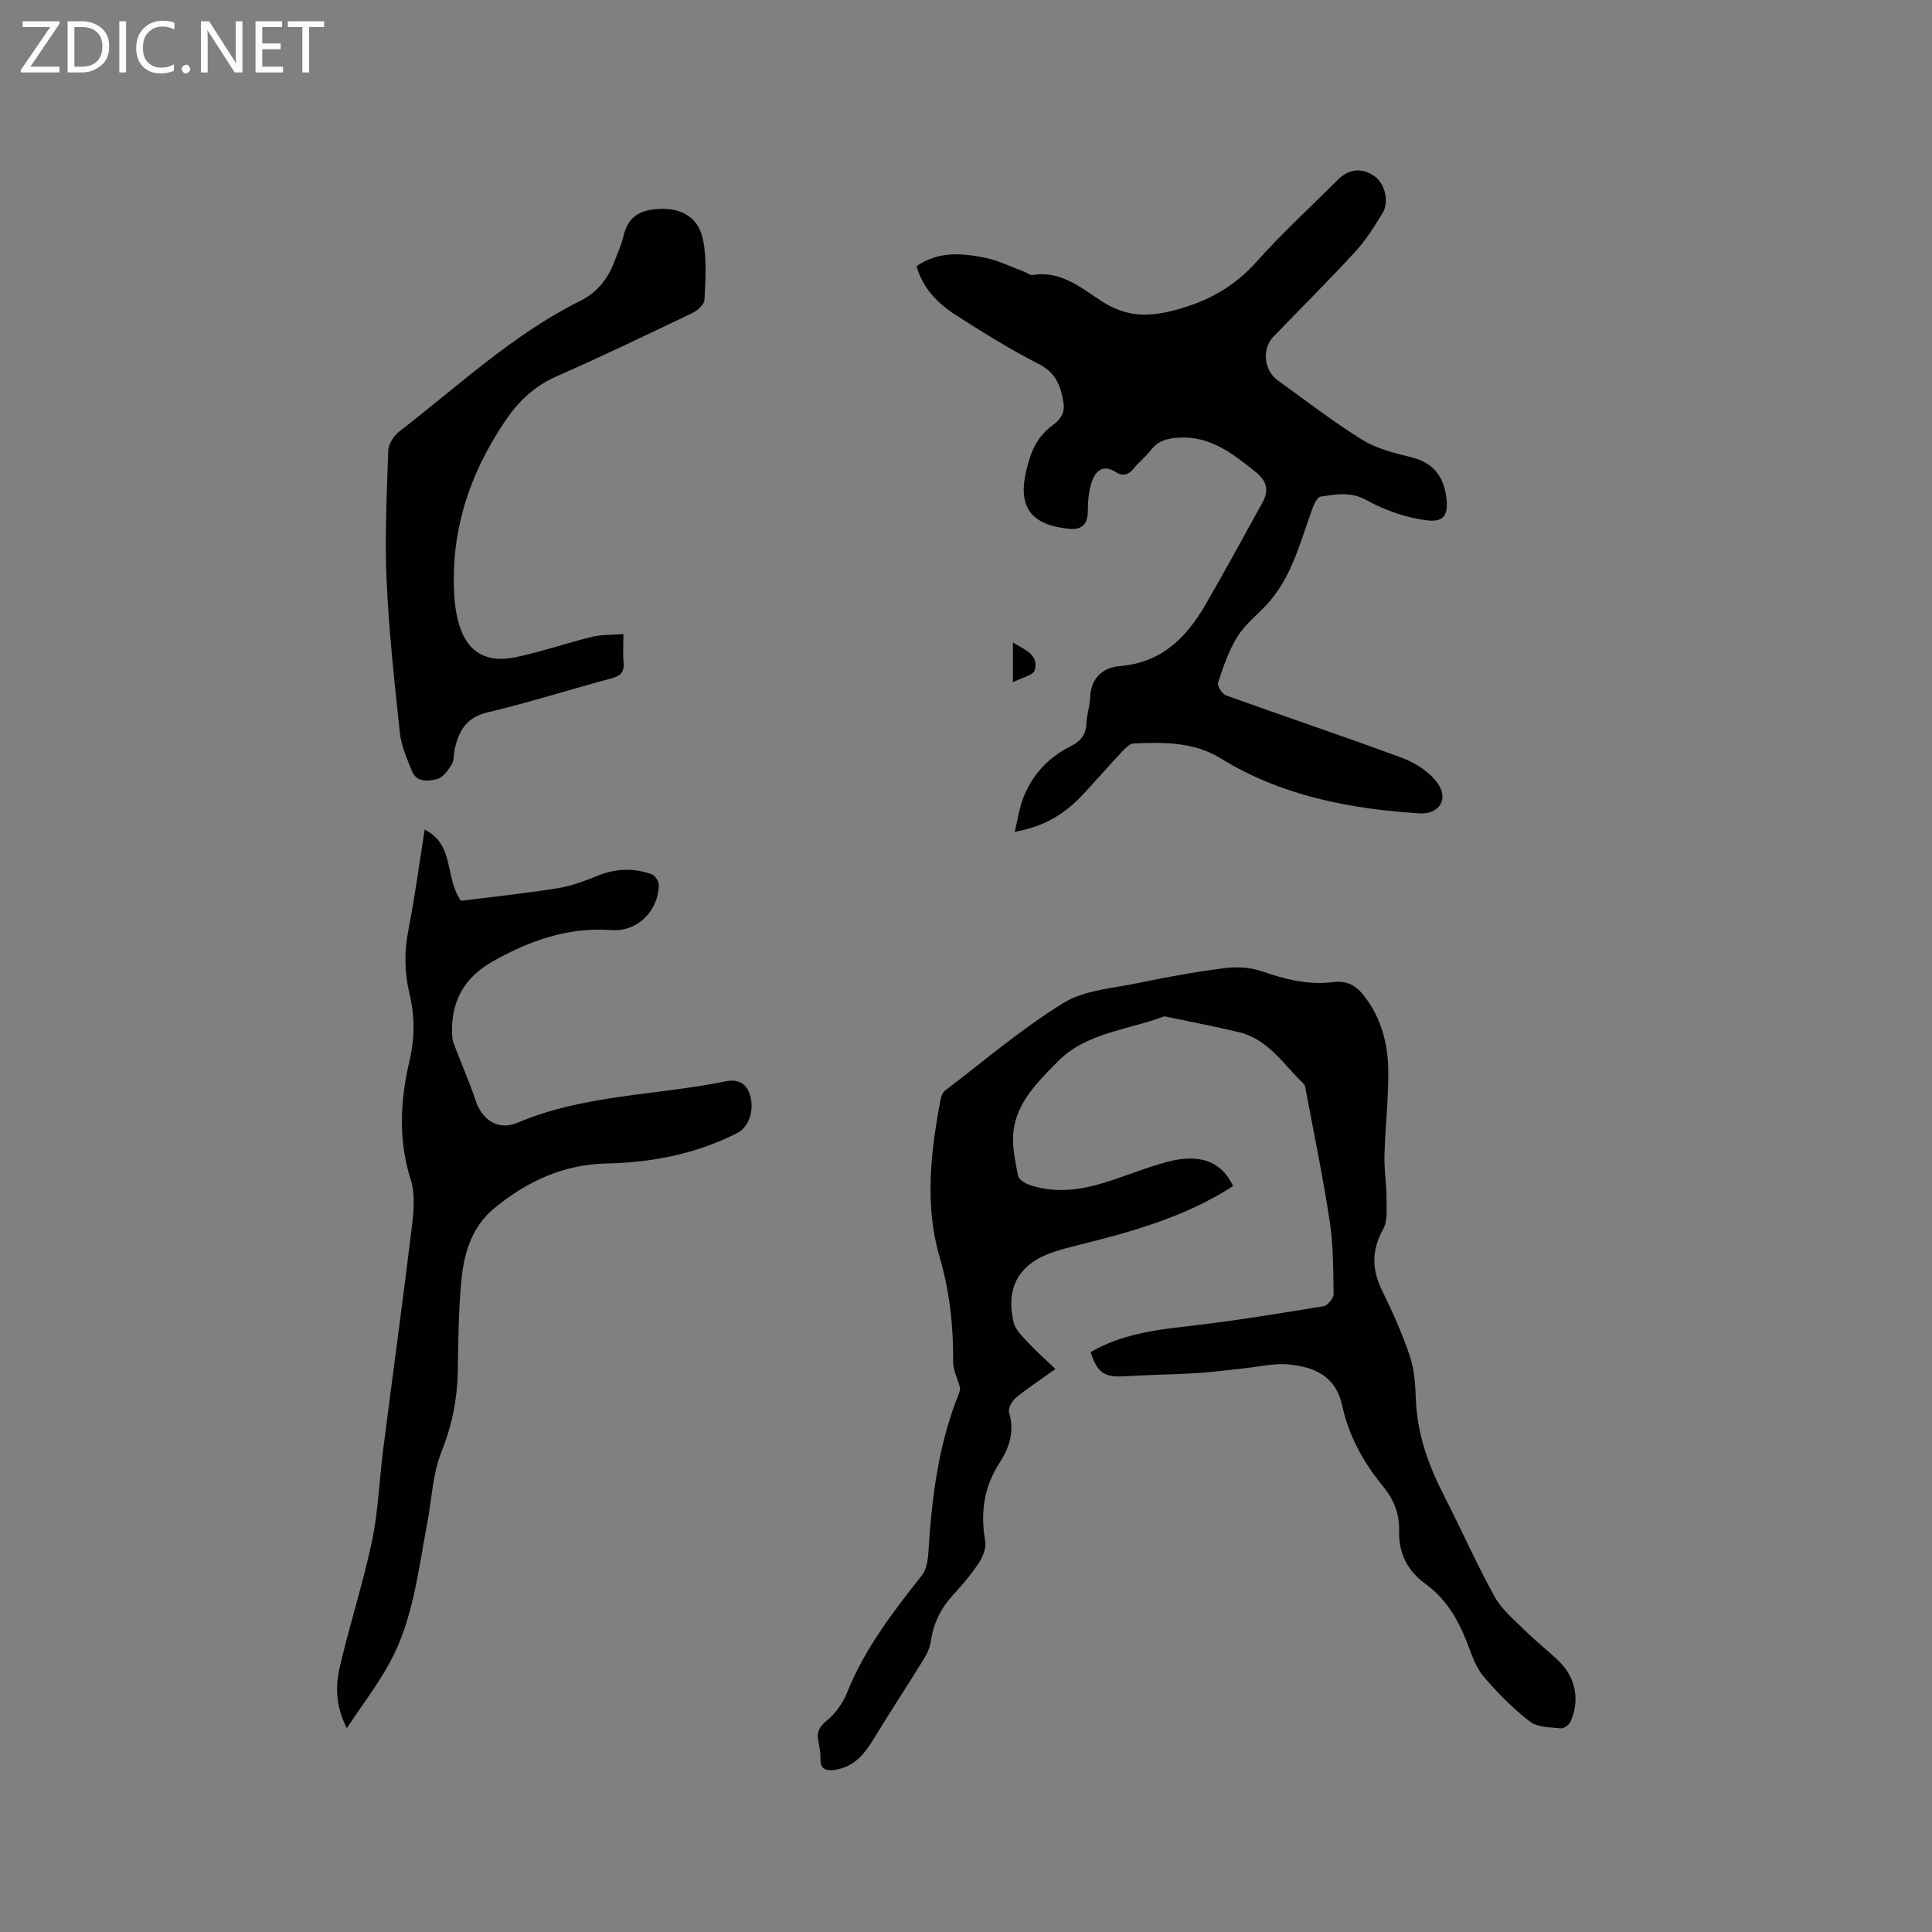<svg enable-background="new 0 0 400 400" viewBox="0 0 400 400" xmlns="http://www.w3.org/2000/svg"><rect x="0" y="0" width="400" height="400" fill="#808080" stroke="none"/><g fill="#fcfbfa"><path d="m12.4 4.8-6.1 9h6v1.2h-8v-.5l6.1-8.9h-5.7v-1.2h7.6v.4z"/><path d="m14 15v-10.6h3c1.6 0 2.9.5 4 1.4s1.6 2.2 1.6 3.8-.5 3-1.6 3.9-2.4 1.5-4 1.5zm1.4-9.4v8.2h1.6c1.3 0 2.4-.4 3.1-1.1s1.1-1.8 1.1-3.1-.4-2.3-1.2-3-1.8-1-3.1-1z"/><path d="m26.1 4.4v10.6h-1.4v-10.6z"/><path d="m36.1 14.6c-.8.4-1.8.6-2.9.6-1.5 0-2.7-.5-3.6-1.4s-1.4-2.2-1.4-3.8c0-1.7.5-3.1 1.5-4.1s2.3-1.6 3.9-1.6c1 0 1.8.1 2.5.4v1.4c-.8-.4-1.6-.6-2.5-.6-1.2 0-2.1.4-2.9 1.2s-1.1 1.8-1.1 3.2c0 1.3.3 2.3 1 3s1.6 1.1 2.7 1.1c1 0 2-.2 2.7-.7v1.3z"/><path d="m37.6 14.3c0-.2.1-.5.3-.6s.4-.3.6-.3c.3 0 .5.1.6.3s.3.4.3.6-.1.4-.3.6-.4.3-.6.3c-.3 0-.5-.1-.6-.3s-.3-.4-.3-.6z"/><path d="m50.2 15h-1.6l-5.3-8.2c-.2-.2-.3-.5-.4-.7 0 .2.1.7.1 1.5v7.4h-1.4v-10.6h1.7l5.2 8.1c.2.4.4.6.4.7 0-.3-.1-.8-.1-1.5v-7.3h1.4z"/><path d="m58.6 15h-5.7v-10.6h5.5v1.2h-4.1v3.4h3.8v1.2h-3.8v3.6h4.3z"/><path d="m67.1 5.6h-3.1v9.4h-1.4v-9.4h-3v-1.2h7.5z"/></g><path d="m255.3 245.56c-10.35 6.69-21.81 9.68-33.33 12.54-1.23.31-2.46.65-3.66 1.05-7.23 2.36-10.2 7.29-8.44 14.65.38 1.6 1.93 3.01 3.14 4.32 1.63 1.77 3.46 3.35 5.52 5.32-3.28 2.34-5.86 4.01-8.21 5.96-.8.67-1.66 2.23-1.4 3.05 1.21 3.96.01 7.36-2.04 10.53-3.22 5-3.92 10.3-2.9 16.08.25 1.41-.49 3.26-1.33 4.54-1.57 2.38-3.45 4.57-5.38 6.68-2.52 2.75-4.03 5.87-4.56 9.58-.19 1.31-.82 2.63-1.53 3.77-3.38 5.47-6.92 10.84-10.25 16.33-1.88 3.1-3.98 5.75-7.8 6.42-1.96.34-3.37.1-3.27-2.42.04-1.15-.21-2.32-.43-3.46-.35-1.81.1-2.93 1.69-4.22 1.81-1.47 3.38-3.63 4.25-5.81 3.63-9.1 9.48-16.7 15.47-24.27.96-1.21 1.27-3.16 1.37-4.81.7-11.03 1.99-21.92 6.1-32.3.31-.78.66-1.55.31-2.24-.45-1.62-1.29-3.24-1.28-4.85.06-7.43-.7-14.56-2.83-21.85-3.1-10.61-1.82-21.64.21-32.45.13-.68.44-1.52.95-1.91 8.09-6.16 15.87-12.82 24.49-18.13 4.35-2.68 10.21-3.03 15.45-4.13 5.9-1.24 11.86-2.31 17.84-3.08 2.51-.32 5.31-.2 7.68.61 4.88 1.68 9.77 2.94 14.91 2.27 3.71-.48 5.61 1.58 7.38 4.24 2.86 4.3 3.97 9.18 4.01 14.18.05 5.81-.63 11.62-.79 17.44-.08 2.92.42 5.85.42 8.77 0 2.22.27 4.8-.72 6.58-2.42 4.36-2.31 8.32-.18 12.68 2.16 4.42 4.2 8.94 5.75 13.59.95 2.86 1.12 6.05 1.24 9.11.29 7.16 2.68 13.62 5.9 19.9 3.52 6.87 6.64 13.95 10.36 20.7 1.48 2.68 4.04 4.8 6.27 7.01 2.26 2.23 4.78 4.2 7.07 6.4 3.48 3.35 4.41 8.15 2.39 12.55-.3.65-1.35 1.42-1.97 1.36-2.2-.24-4.86-.18-6.43-1.41-3.53-2.74-6.76-5.98-9.64-9.41-1.64-1.96-2.47-4.66-3.43-7.12-1.85-4.73-4.38-8.97-8.54-11.97-3.84-2.77-5.58-6.46-5.46-11.08.09-3.59-1.21-6.58-3.45-9.29-4.03-4.89-7-10.39-8.34-16.58-1.34-6.15-5.84-7.99-11.11-8.49-2.99-.28-6.08.49-9.12.8-3.23.33-6.45.79-9.68.99-5.06.31-10.13.36-15.19.66-4.11.25-5.58-.68-6.98-5 6.17-3.6 13-4.56 19.99-5.35 9.45-1.07 18.85-2.62 28.24-4.15.84-.14 2.09-1.67 2.08-2.55-.07-5.05-.07-10.14-.82-15.12-1.36-8.99-3.23-17.9-4.9-26.85-.1-.51-.12-1.17-.44-1.48-4.16-3.98-7.33-9.27-13.44-10.74-4.94-1.19-9.94-2.13-14.91-3.17-.21-.04-.45-.15-.62-.09-7.51 2.85-16.13 3.33-22.09 9.44-3.95 4.05-8.31 8.22-9.05 14.24-.38 3.04.35 6.26.94 9.33.15.8 1.57 1.62 2.56 1.94 5.14 1.68 10.28 1.02 15.31-.53 4.34-1.34 8.56-3.13 12.94-4.29 6.88-1.85 11.35-.06 13.71 4.99z" fill="#010102"/><path d="m210.09 172.21c.67-2.72.98-5.01 1.8-7.11 1.88-4.8 5.26-8.35 9.89-10.66 1.94-.97 3.08-2.35 3.15-4.67.05-1.78.72-3.55.77-5.33.11-4.07 2.71-6.26 6.12-6.53 8.65-.69 13.79-5.88 17.77-12.73 4.04-6.95 7.84-14.04 11.75-21.06 1.46-2.62.96-4.55-1.47-6.49-4.7-3.74-9.3-7.39-15.82-7.02-2.34.13-4.3.62-5.8 2.61-1.01 1.35-2.42 2.39-3.47 3.71-1.11 1.38-2.25 1.79-3.79.8-2.75-1.75-4.25-.11-5 2.2-.6 1.87-.77 3.94-.77 5.92-.01 2.79-1.31 3.89-3.94 3.63-7.57-.77-10.71-4.26-8.76-12.22.45-1.84 1.02-3.72 1.94-5.35.81-1.44 2.02-2.78 3.34-3.76 1.69-1.25 2.72-2.54 2.38-4.75-.54-3.45-1.55-6.23-5.13-8.05-5.84-2.97-11.43-6.46-16.96-9.99-3.78-2.41-6.98-5.5-8.33-10.25 4.52-3.15 9.46-2.72 14.33-1.71 2.73.57 5.32 1.88 7.96 2.86.59.22 1.21.78 1.74.69 5.78-.99 9.97 2.6 14.19 5.34 4.83 3.14 9.21 3.46 14.81 2.04 6.97-1.77 12.56-4.77 17.34-10.12 5.29-5.92 11.17-11.31 16.79-16.94 2.4-2.4 5.17-2.63 7.82-.66 1.99 1.48 2.92 5.18 1.52 7.48-1.69 2.78-3.45 5.61-5.64 7.99-5.52 6.01-11.31 11.76-16.98 17.64-2.42 2.51-1.98 6.96.9 9.03 5.77 4.14 11.39 8.51 17.41 12.25 2.97 1.84 6.61 2.79 10.07 3.62 4.42 1.06 6.7 3.6 7.37 8 .58 3.8-.24 5.6-4.09 5.1-4.26-.55-8.61-2.09-12.38-4.17-3.31-1.83-6.34-1.2-9.49-.74-.71.1-1.4 1.63-1.76 2.62-2.53 6.94-4.25 14.26-9.53 19.88-2.03 2.16-4.46 4.08-5.98 6.56-1.78 2.89-2.9 6.22-3.98 9.47-.22.65.86 2.35 1.68 2.64 12.14 4.38 24.39 8.47 36.49 12.96 2.71 1.01 5.58 2.86 7.24 5.14 2.48 3.41.34 6.6-3.81 6.32-14.51-.96-28.5-3.64-41.17-11.45-5.4-3.33-11.73-3.32-17.91-3.02-.78.04-1.62.88-2.24 1.53-2.75 2.94-5.41 5.97-8.15 8.93-3.61 3.89-7.83 6.72-14.22 7.82z" fill="#010102"/><path d="m87.92 171.77c6.26 3.09 4.12 9.89 7.51 14.73 6.43-.81 13.26-1.52 20.02-2.6 2.86-.46 5.66-1.53 8.37-2.62 3.73-1.5 7.43-1.61 11.13-.26.68.25 1.46 1.44 1.45 2.18-.07 5.37-4.4 9.77-9.83 9.37-8.97-.66-16.85 2.16-24.47 6.43-6.09 3.4-8.86 8.52-8.48 15.42.03.52.09 1.06.27 1.53 1.53 4 3.24 7.94 4.62 11.99s4.74 6.17 8.64 4.51c13.8-5.87 28.78-5.64 43.14-8.58 2.31-.47 4.22.28 4.98 2.8.98 3.28-.22 6.7-2.72 7.96-8.49 4.3-17.57 6.05-26.99 6.26-8.88.19-16.37 3.65-23.14 9.19-4.75 3.89-6.31 9.24-6.88 14.85-.63 6.31-.64 12.69-.76 19.04-.11 5.77-1.2 11.17-3.38 16.62-1.85 4.61-2.01 9.89-2.96 14.86-1.87 9.75-2.87 19.79-7.7 28.69-2.49 4.6-5.72 8.8-8.94 13.66-2.34-4.62-2.36-8.71-1.47-12.57 2.01-8.75 4.83-17.32 6.67-26.1 1.32-6.28 1.53-12.78 2.35-19.17 1.96-15.32 4.06-30.63 5.92-45.96.39-3.2.72-6.74-.22-9.71-2.64-8.3-2.18-16.47-.26-24.69 1.08-4.64 1.12-9.18 0-13.8-1.05-4.36-1.12-8.73-.25-13.21 1.35-6.82 2.26-13.71 3.38-20.82z" fill="#010102"/><path d="m129.07 131.27c0 2.33-.13 4.12.03 5.89.18 1.94-.57 2.76-2.45 3.27-8.58 2.3-17.07 5.01-25.71 7.06-4.29 1.01-5.87 3.69-6.75 7.38-.27 1.13-.12 2.47-.68 3.4-.73 1.22-1.82 2.73-3.03 3.03-1.81.45-4.24.76-5.22-1.71-1-2.53-2.17-5.13-2.46-7.79-1.13-10.52-2.28-21.06-2.76-31.62-.4-8.96.04-17.96.35-26.94.05-1.34 1.14-3.02 2.26-3.89 12.21-9.42 23.53-20.11 37.5-27.07 3.67-1.83 5.83-4.75 7.18-8.44.58-1.59 1.33-3.14 1.71-4.78.77-3.35 2.43-5.19 6.13-5.69 5.07-.68 9.29 1.09 10.36 6.15.85 4.04.52 8.36.33 12.54-.04.97-1.43 2.23-2.5 2.74-9.35 4.48-18.71 8.97-28.2 13.15-4.49 1.98-7.79 5.13-10.43 9-7.67 11.27-11.71 23.64-10.6 37.43.11 1.37.37 2.73.69 4.06 1.51 6.21 5.49 8.97 11.87 7.64 5.36-1.11 10.57-2.93 15.9-4.24 1.93-.46 3.97-.36 6.48-.57z" fill="#010102"/><path d="m209.71 133.03c2.5 1.52 5.42 2.48 4.51 5.76-.28 1-2.55 1.46-4.51 2.47 0-3.29 0-5.53 0-8.23z" fill="#010102"/></svg>